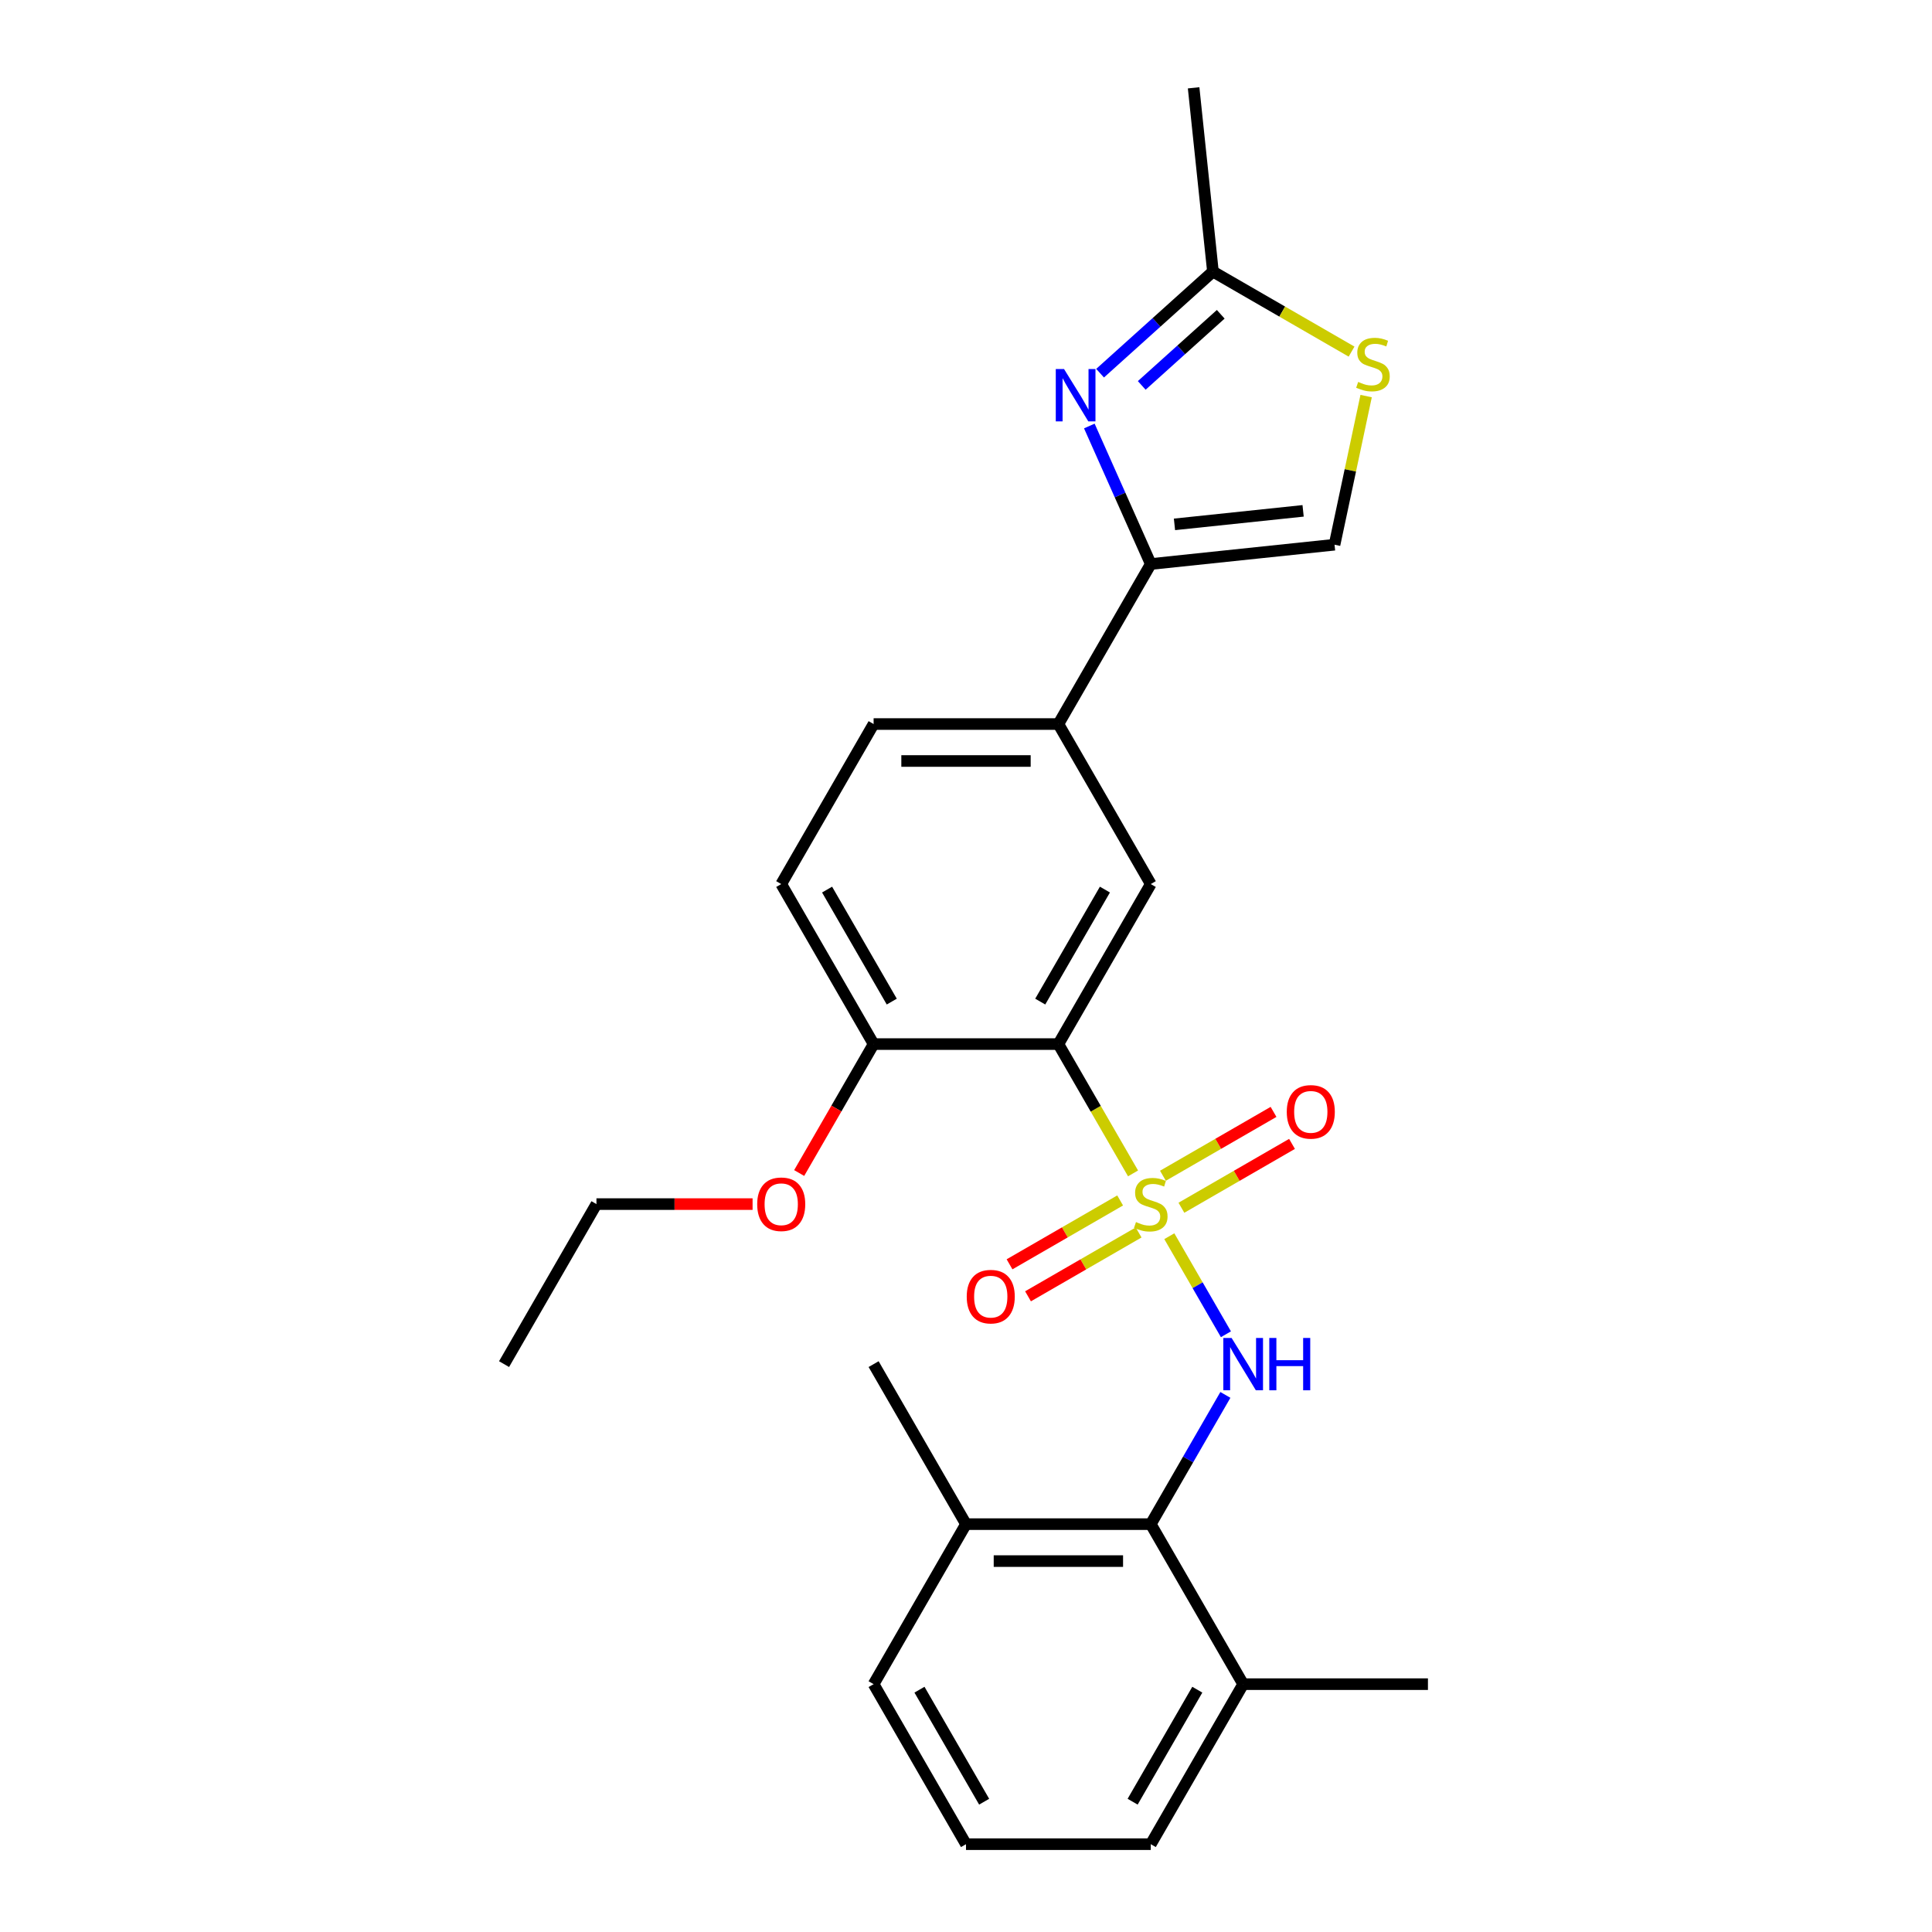 <?xml version='1.0' encoding='iso-8859-1'?>
<svg version='1.1' baseProfile='full'
              xmlns='http://www.w3.org/2000/svg'
                      xmlns:rdkit='http://www.rdkit.org/xml'
                      xmlns:xlink='http://www.w3.org/1999/xlink'
                  xml:space='preserve'
width='1000px' height='1000px' viewBox='0 0 1000 1000'>
<!-- END OF HEADER -->
<rect style='opacity:1.0;fill:#FFFFFF;stroke:none' width='1000' height='1000' x='0' y='0'> </rect>
<path class='bond-0' d='M 586.462,607.346 L 567.141,573.88' style='fill:none;fill-rule:evenodd;stroke:#CCCC00;stroke-width:6px;stroke-linecap:butt;stroke-linejoin:miter;stroke-opacity:1' />
<path class='bond-0' d='M 567.141,573.88 L 547.82,540.415' style='fill:none;fill-rule:evenodd;stroke:#000000;stroke-width:6px;stroke-linecap:butt;stroke-linejoin:miter;stroke-opacity:1' />
<path class='bond-1' d='M 605.236,639.863 L 619.887,665.238' style='fill:none;fill-rule:evenodd;stroke:#CCCC00;stroke-width:6px;stroke-linecap:butt;stroke-linejoin:miter;stroke-opacity:1' />
<path class='bond-1' d='M 619.887,665.238 L 634.537,690.613' style='fill:none;fill-rule:evenodd;stroke:#0000FF;stroke-width:6px;stroke-linecap:butt;stroke-linejoin:miter;stroke-opacity:1' />
<path class='bond-10' d='M 611.496,625.129 L 640.12,608.604' style='fill:none;fill-rule:evenodd;stroke:#CCCC00;stroke-width:6px;stroke-linecap:butt;stroke-linejoin:miter;stroke-opacity:1' />
<path class='bond-10' d='M 640.12,608.604 L 668.743,592.078' style='fill:none;fill-rule:evenodd;stroke:#FF0000;stroke-width:6px;stroke-linecap:butt;stroke-linejoin:miter;stroke-opacity:1' />
<path class='bond-10' d='M 601.932,608.564 L 630.556,592.038' style='fill:none;fill-rule:evenodd;stroke:#CCCC00;stroke-width:6px;stroke-linecap:butt;stroke-linejoin:miter;stroke-opacity:1' />
<path class='bond-10' d='M 630.556,592.038 L 659.179,575.513' style='fill:none;fill-rule:evenodd;stroke:#FF0000;stroke-width:6px;stroke-linecap:butt;stroke-linejoin:miter;stroke-opacity:1' />
<path class='bond-11' d='M 579.782,621.352 L 551.159,637.878' style='fill:none;fill-rule:evenodd;stroke:#CCCC00;stroke-width:6px;stroke-linecap:butt;stroke-linejoin:miter;stroke-opacity:1' />
<path class='bond-11' d='M 551.159,637.878 L 522.536,654.404' style='fill:none;fill-rule:evenodd;stroke:#FF0000;stroke-width:6px;stroke-linecap:butt;stroke-linejoin:miter;stroke-opacity:1' />
<path class='bond-11' d='M 589.346,637.918 L 560.723,654.443' style='fill:none;fill-rule:evenodd;stroke:#CCCC00;stroke-width:6px;stroke-linecap:butt;stroke-linejoin:miter;stroke-opacity:1' />
<path class='bond-11' d='M 560.723,654.443 L 532.1,670.969' style='fill:none;fill-rule:evenodd;stroke:#FF0000;stroke-width:6px;stroke-linecap:butt;stroke-linejoin:miter;stroke-opacity:1' />
<path class='bond-4' d='M 547.82,540.415 L 595.639,457.589' style='fill:none;fill-rule:evenodd;stroke:#000000;stroke-width:6px;stroke-linecap:butt;stroke-linejoin:miter;stroke-opacity:1' />
<path class='bond-4' d='M 538.427,518.427 L 571.901,460.449' style='fill:none;fill-rule:evenodd;stroke:#000000;stroke-width:6px;stroke-linecap:butt;stroke-linejoin:miter;stroke-opacity:1' />
<path class='bond-12' d='M 547.82,540.415 L 452.18,540.415' style='fill:none;fill-rule:evenodd;stroke:#000000;stroke-width:6px;stroke-linecap:butt;stroke-linejoin:miter;stroke-opacity:1' />
<path class='bond-5' d='M 634.26,722.001 L 614.95,755.447' style='fill:none;fill-rule:evenodd;stroke:#0000FF;stroke-width:6px;stroke-linecap:butt;stroke-linejoin:miter;stroke-opacity:1' />
<path class='bond-5' d='M 614.95,755.447 L 595.639,788.893' style='fill:none;fill-rule:evenodd;stroke:#000000;stroke-width:6px;stroke-linecap:butt;stroke-linejoin:miter;stroke-opacity:1' />
<path class='bond-2' d='M 563.833,220.499 L 579.736,256.218' style='fill:none;fill-rule:evenodd;stroke:#0000FF;stroke-width:6px;stroke-linecap:butt;stroke-linejoin:miter;stroke-opacity:1' />
<path class='bond-2' d='M 579.736,256.218 L 595.639,291.936' style='fill:none;fill-rule:evenodd;stroke:#000000;stroke-width:6px;stroke-linecap:butt;stroke-linejoin:miter;stroke-opacity:1' />
<path class='bond-6' d='M 569.402,193.164 L 598.608,166.867' style='fill:none;fill-rule:evenodd;stroke:#0000FF;stroke-width:6px;stroke-linecap:butt;stroke-linejoin:miter;stroke-opacity:1' />
<path class='bond-6' d='M 598.608,166.867 L 627.813,140.57' style='fill:none;fill-rule:evenodd;stroke:#000000;stroke-width:6px;stroke-linecap:butt;stroke-linejoin:miter;stroke-opacity:1' />
<path class='bond-6' d='M 590.963,199.489 L 611.407,181.082' style='fill:none;fill-rule:evenodd;stroke:#0000FF;stroke-width:6px;stroke-linecap:butt;stroke-linejoin:miter;stroke-opacity:1' />
<path class='bond-6' d='M 611.407,181.082 L 631.851,162.674' style='fill:none;fill-rule:evenodd;stroke:#000000;stroke-width:6px;stroke-linecap:butt;stroke-linejoin:miter;stroke-opacity:1' />
<path class='bond-3' d='M 595.639,291.936 L 547.82,374.762' style='fill:none;fill-rule:evenodd;stroke:#000000;stroke-width:6px;stroke-linecap:butt;stroke-linejoin:miter;stroke-opacity:1' />
<path class='bond-8' d='M 595.639,291.936 L 690.755,281.939' style='fill:none;fill-rule:evenodd;stroke:#000000;stroke-width:6px;stroke-linecap:butt;stroke-linejoin:miter;stroke-opacity:1' />
<path class='bond-8' d='M 607.907,271.414 L 674.488,264.416' style='fill:none;fill-rule:evenodd;stroke:#000000;stroke-width:6px;stroke-linecap:butt;stroke-linejoin:miter;stroke-opacity:1' />
<path class='bond-9' d='M 595.639,457.589 L 547.82,374.762' style='fill:none;fill-rule:evenodd;stroke:#000000;stroke-width:6px;stroke-linecap:butt;stroke-linejoin:miter;stroke-opacity:1' />
<path class='bond-13' d='M 595.639,788.893 L 500,788.893' style='fill:none;fill-rule:evenodd;stroke:#000000;stroke-width:6px;stroke-linecap:butt;stroke-linejoin:miter;stroke-opacity:1' />
<path class='bond-13' d='M 581.293,808.021 L 514.346,808.021' style='fill:none;fill-rule:evenodd;stroke:#000000;stroke-width:6px;stroke-linecap:butt;stroke-linejoin:miter;stroke-opacity:1' />
<path class='bond-14' d='M 595.639,788.893 L 643.459,871.719' style='fill:none;fill-rule:evenodd;stroke:#000000;stroke-width:6px;stroke-linecap:butt;stroke-linejoin:miter;stroke-opacity:1' />
<path class='bond-18' d='M 627.813,140.57 L 617.816,45.455' style='fill:none;fill-rule:evenodd;stroke:#000000;stroke-width:6px;stroke-linecap:butt;stroke-linejoin:miter;stroke-opacity:1' />
<path class='bond-28' d='M 627.813,140.57 L 663.689,161.283' style='fill:none;fill-rule:evenodd;stroke:#000000;stroke-width:6px;stroke-linecap:butt;stroke-linejoin:miter;stroke-opacity:1' />
<path class='bond-28' d='M 663.689,161.283 L 699.564,181.996' style='fill:none;fill-rule:evenodd;stroke:#CCCC00;stroke-width:6px;stroke-linecap:butt;stroke-linejoin:miter;stroke-opacity:1' />
<path class='bond-7' d='M 707.106,205.012 L 698.931,243.476' style='fill:none;fill-rule:evenodd;stroke:#CCCC00;stroke-width:6px;stroke-linecap:butt;stroke-linejoin:miter;stroke-opacity:1' />
<path class='bond-7' d='M 698.931,243.476 L 690.755,281.939' style='fill:none;fill-rule:evenodd;stroke:#000000;stroke-width:6px;stroke-linecap:butt;stroke-linejoin:miter;stroke-opacity:1' />
<path class='bond-27' d='M 547.82,374.762 L 452.18,374.762' style='fill:none;fill-rule:evenodd;stroke:#000000;stroke-width:6px;stroke-linecap:butt;stroke-linejoin:miter;stroke-opacity:1' />
<path class='bond-27' d='M 533.474,393.89 L 466.526,393.89' style='fill:none;fill-rule:evenodd;stroke:#000000;stroke-width:6px;stroke-linecap:butt;stroke-linejoin:miter;stroke-opacity:1' />
<path class='bond-16' d='M 452.18,540.415 L 404.361,457.589' style='fill:none;fill-rule:evenodd;stroke:#000000;stroke-width:6px;stroke-linecap:butt;stroke-linejoin:miter;stroke-opacity:1' />
<path class='bond-16' d='M 461.573,518.427 L 428.099,460.449' style='fill:none;fill-rule:evenodd;stroke:#000000;stroke-width:6px;stroke-linecap:butt;stroke-linejoin:miter;stroke-opacity:1' />
<path class='bond-17' d='M 452.18,540.415 L 432.914,573.784' style='fill:none;fill-rule:evenodd;stroke:#000000;stroke-width:6px;stroke-linecap:butt;stroke-linejoin:miter;stroke-opacity:1' />
<path class='bond-17' d='M 432.914,573.784 L 413.648,607.154' style='fill:none;fill-rule:evenodd;stroke:#FF0000;stroke-width:6px;stroke-linecap:butt;stroke-linejoin:miter;stroke-opacity:1' />
<path class='bond-20' d='M 500,788.893 L 452.18,871.719' style='fill:none;fill-rule:evenodd;stroke:#000000;stroke-width:6px;stroke-linecap:butt;stroke-linejoin:miter;stroke-opacity:1' />
<path class='bond-22' d='M 500,788.893 L 452.18,706.067' style='fill:none;fill-rule:evenodd;stroke:#000000;stroke-width:6px;stroke-linecap:butt;stroke-linejoin:miter;stroke-opacity:1' />
<path class='bond-21' d='M 643.459,871.719 L 595.639,954.545' style='fill:none;fill-rule:evenodd;stroke:#000000;stroke-width:6px;stroke-linecap:butt;stroke-linejoin:miter;stroke-opacity:1' />
<path class='bond-21' d='M 619.721,874.579 L 586.247,932.558' style='fill:none;fill-rule:evenodd;stroke:#000000;stroke-width:6px;stroke-linecap:butt;stroke-linejoin:miter;stroke-opacity:1' />
<path class='bond-23' d='M 643.459,871.719 L 739.099,871.719' style='fill:none;fill-rule:evenodd;stroke:#000000;stroke-width:6px;stroke-linecap:butt;stroke-linejoin:miter;stroke-opacity:1' />
<path class='bond-15' d='M 452.18,374.762 L 404.361,457.589' style='fill:none;fill-rule:evenodd;stroke:#000000;stroke-width:6px;stroke-linecap:butt;stroke-linejoin:miter;stroke-opacity:1' />
<path class='bond-24' d='M 389.536,623.241 L 349.129,623.241' style='fill:none;fill-rule:evenodd;stroke:#FF0000;stroke-width:6px;stroke-linecap:butt;stroke-linejoin:miter;stroke-opacity:1' />
<path class='bond-24' d='M 349.129,623.241 L 308.721,623.241' style='fill:none;fill-rule:evenodd;stroke:#000000;stroke-width:6px;stroke-linecap:butt;stroke-linejoin:miter;stroke-opacity:1' />
<path class='bond-19' d='M 500,954.545 L 595.639,954.545' style='fill:none;fill-rule:evenodd;stroke:#000000;stroke-width:6px;stroke-linecap:butt;stroke-linejoin:miter;stroke-opacity:1' />
<path class='bond-26' d='M 500,954.545 L 452.18,871.719' style='fill:none;fill-rule:evenodd;stroke:#000000;stroke-width:6px;stroke-linecap:butt;stroke-linejoin:miter;stroke-opacity:1' />
<path class='bond-26' d='M 509.392,932.558 L 475.918,874.579' style='fill:none;fill-rule:evenodd;stroke:#000000;stroke-width:6px;stroke-linecap:butt;stroke-linejoin:miter;stroke-opacity:1' />
<path class='bond-25' d='M 308.721,623.241 L 260.901,706.067' style='fill:none;fill-rule:evenodd;stroke:#000000;stroke-width:6px;stroke-linecap:butt;stroke-linejoin:miter;stroke-opacity:1' />
<path  class='atom-0' d='M 587.988 632.537
Q 588.294 632.652, 589.557 633.187
Q 590.819 633.723, 592.196 634.067
Q 593.612 634.373, 594.989 634.373
Q 597.552 634.373, 599.044 633.149
Q 600.536 631.887, 600.536 629.706
Q 600.536 628.214, 599.771 627.296
Q 599.044 626.378, 597.896 625.88
Q 596.749 625.383, 594.836 624.809
Q 592.426 624.082, 590.972 623.394
Q 589.557 622.705, 588.524 621.252
Q 587.529 619.798, 587.529 617.349
Q 587.529 613.945, 589.825 611.841
Q 592.158 609.737, 596.749 609.737
Q 599.886 609.737, 603.444 611.229
L 602.564 614.174
Q 599.312 612.835, 596.864 612.835
Q 594.224 612.835, 592.77 613.945
Q 591.317 615.016, 591.355 616.89
Q 591.355 618.344, 592.082 619.224
Q 592.847 620.104, 593.918 620.601
Q 595.027 621.099, 596.864 621.672
Q 599.312 622.437, 600.766 623.203
Q 602.219 623.968, 603.252 625.536
Q 604.323 627.066, 604.323 629.706
Q 604.323 633.455, 601.799 635.483
Q 599.312 637.472, 595.142 637.472
Q 592.732 637.472, 590.896 636.936
Q 589.098 636.439, 586.955 635.559
L 587.988 632.537
' fill='#CCCC00'/>
<path  class='atom-2' d='M 637.472 692.524
L 646.347 706.87
Q 647.227 708.286, 648.643 710.849
Q 650.058 713.412, 650.135 713.565
L 650.135 692.524
L 653.731 692.524
L 653.731 719.61
L 650.02 719.61
L 640.494 703.925
Q 639.385 702.088, 638.199 699.984
Q 637.051 697.88, 636.707 697.23
L 636.707 719.61
L 633.187 719.61
L 633.187 692.524
L 637.472 692.524
' fill='#0000FF'/>
<path  class='atom-2' d='M 656.983 692.524
L 660.655 692.524
L 660.655 704.039
L 674.504 704.039
L 674.504 692.524
L 678.176 692.524
L 678.176 719.61
L 674.504 719.61
L 674.504 707.1
L 660.655 707.1
L 660.655 719.61
L 656.983 719.61
L 656.983 692.524
' fill='#0000FF'/>
<path  class='atom-3' d='M 550.752 191.023
L 559.628 205.369
Q 560.508 206.784, 561.923 209.347
Q 563.338 211.91, 563.415 212.063
L 563.415 191.023
L 567.011 191.023
L 567.011 218.108
L 563.3 218.108
L 553.775 202.423
Q 552.665 200.587, 551.479 198.483
Q 550.332 196.379, 549.987 195.728
L 549.987 218.108
L 546.468 218.108
L 546.468 191.023
L 550.752 191.023
' fill='#0000FF'/>
<path  class='atom-8' d='M 702.988 197.686
Q 703.294 197.801, 704.557 198.336
Q 705.819 198.872, 707.196 199.216
Q 708.612 199.522, 709.989 199.522
Q 712.552 199.522, 714.044 198.298
Q 715.536 197.036, 715.536 194.855
Q 715.536 193.363, 714.771 192.445
Q 714.044 191.527, 712.897 191.029
Q 711.749 190.532, 709.836 189.958
Q 707.426 189.231, 705.972 188.543
Q 704.557 187.854, 703.524 186.4
Q 702.529 184.947, 702.529 182.498
Q 702.529 179.094, 704.825 176.99
Q 707.158 174.885, 711.749 174.885
Q 714.886 174.885, 718.444 176.377
L 717.564 179.323
Q 714.312 177.984, 711.864 177.984
Q 709.224 177.984, 707.77 179.094
Q 706.317 180.165, 706.355 182.039
Q 706.355 183.493, 707.082 184.373
Q 707.847 185.253, 708.918 185.75
Q 710.027 186.247, 711.864 186.821
Q 714.312 187.586, 715.766 188.351
Q 717.219 189.117, 718.252 190.685
Q 719.323 192.215, 719.323 194.855
Q 719.323 198.604, 716.799 200.632
Q 714.312 202.621, 710.142 202.621
Q 707.732 202.621, 705.896 202.085
Q 704.098 201.588, 701.955 200.708
L 702.988 197.686
' fill='#CCCC00'/>
<path  class='atom-11' d='M 666.032 575.498
Q 666.032 568.994, 669.246 565.36
Q 672.459 561.726, 678.466 561.726
Q 684.472 561.726, 687.685 565.36
Q 690.899 568.994, 690.899 575.498
Q 690.899 582.078, 687.647 585.827
Q 684.395 589.538, 678.466 589.538
Q 672.498 589.538, 669.246 585.827
Q 666.032 582.116, 666.032 575.498
M 678.466 586.477
Q 682.597 586.477, 684.816 583.723
Q 687.073 580.93, 687.073 575.498
Q 687.073 570.18, 684.816 567.502
Q 682.597 564.786, 678.466 564.786
Q 674.334 564.786, 672.077 567.464
Q 669.858 570.142, 669.858 575.498
Q 669.858 580.968, 672.077 583.723
Q 674.334 586.477, 678.466 586.477
' fill='#FF0000'/>
<path  class='atom-12' d='M 500.38 671.137
Q 500.38 664.634, 503.594 660.999
Q 506.807 657.365, 512.813 657.365
Q 518.819 657.365, 522.033 660.999
Q 525.246 664.634, 525.246 671.137
Q 525.246 677.717, 521.995 681.466
Q 518.743 685.177, 512.813 685.177
Q 506.845 685.177, 503.594 681.466
Q 500.38 677.755, 500.38 671.137
M 512.813 682.116
Q 516.945 682.116, 519.164 679.362
Q 521.421 676.569, 521.421 671.137
Q 521.421 665.82, 519.164 663.142
Q 516.945 660.425, 512.813 660.425
Q 508.682 660.425, 506.425 663.103
Q 504.206 665.781, 504.206 671.137
Q 504.206 676.608, 506.425 679.362
Q 508.682 682.116, 512.813 682.116
' fill='#FF0000'/>
<path  class='atom-18' d='M 391.927 623.317
Q 391.927 616.814, 395.141 613.18
Q 398.354 609.545, 404.361 609.545
Q 410.367 609.545, 413.58 613.18
Q 416.794 616.814, 416.794 623.317
Q 416.794 629.897, 413.542 633.646
Q 410.29 637.357, 404.361 637.357
Q 398.393 637.357, 395.141 633.646
Q 391.927 629.936, 391.927 623.317
M 404.361 634.297
Q 408.492 634.297, 410.711 631.542
Q 412.968 628.75, 412.968 623.317
Q 412.968 618, 410.711 615.322
Q 408.492 612.606, 404.361 612.606
Q 400.229 612.606, 397.972 615.284
Q 395.753 617.962, 395.753 623.317
Q 395.753 628.788, 397.972 631.542
Q 400.229 634.297, 404.361 634.297
' fill='#FF0000'/>
</svg>
